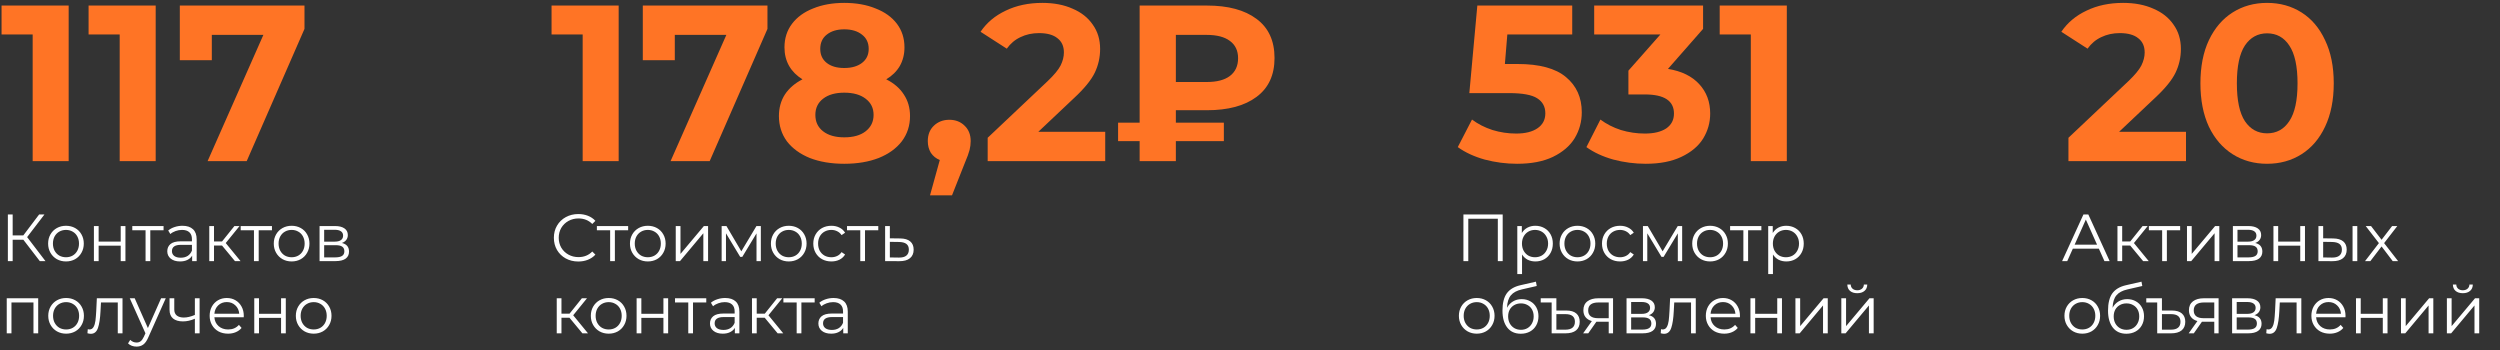 <?xml version="1.0" encoding="UTF-8"?> <svg xmlns="http://www.w3.org/2000/svg" width="450" height="63" viewBox="0 0 450 63" fill="none"><rect x="0" y="0" width="450" height="63" fill="#333333" stroke="none"/><path d="M12.36 1V29H5.88V6.2H0.28V1H12.36ZM28.024 1V29H21.544V6.2H15.944V1H28.024ZM54.808 1V5.2L44.408 29H37.368L47.408 6.28H38.128V10.84H32.368V1H54.808Z" fill="#FF7425"></path><path d="M4.2 43.148H2.28V47H1.416V38.6H2.28V42.368H4.2L7.044 38.6H8.004L4.884 42.68L8.184 47H7.164L4.2 43.148ZM11.879 47.06C11.271 47.06 10.723 46.924 10.235 46.652C9.746 46.372 9.363 45.988 9.082 45.5C8.803 45.012 8.662 44.46 8.662 43.844C8.662 43.228 8.803 42.676 9.082 42.188C9.363 41.7 9.746 41.32 10.235 41.048C10.723 40.776 11.271 40.64 11.879 40.64C12.486 40.64 13.034 40.776 13.523 41.048C14.011 41.32 14.39 41.7 14.662 42.188C14.943 42.676 15.082 43.228 15.082 43.844C15.082 44.46 14.943 45.012 14.662 45.5C14.39 45.988 14.011 46.372 13.523 46.652C13.034 46.924 12.486 47.06 11.879 47.06ZM11.879 46.304C12.326 46.304 12.726 46.204 13.079 46.004C13.438 45.796 13.719 45.504 13.918 45.128C14.118 44.752 14.219 44.324 14.219 43.844C14.219 43.364 14.118 42.936 13.918 42.56C13.719 42.184 13.438 41.896 13.079 41.696C12.726 41.488 12.326 41.384 11.879 41.384C11.431 41.384 11.027 41.488 10.666 41.696C10.315 41.896 10.034 42.184 9.826 42.56C9.627 42.936 9.527 43.364 9.527 43.844C9.527 44.324 9.627 44.752 9.826 45.128C10.034 45.504 10.315 45.796 10.666 46.004C11.027 46.204 11.431 46.304 11.879 46.304ZM16.903 40.688H17.755V43.484H21.727V40.688H22.579V47H21.727V44.216H17.755V47H16.903V40.688ZM29.441 41.444H27.053V47H26.201V41.444H23.813V40.688H29.441V41.444ZM32.845 40.64C33.669 40.64 34.301 40.848 34.741 41.264C35.181 41.672 35.401 42.28 35.401 43.088V47H34.585V46.016C34.393 46.344 34.109 46.6 33.733 46.784C33.365 46.968 32.925 47.06 32.413 47.06C31.709 47.06 31.149 46.892 30.733 46.556C30.317 46.22 30.109 45.776 30.109 45.224C30.109 44.688 30.301 44.256 30.685 43.928C31.077 43.6 31.697 43.436 32.545 43.436H34.549V43.052C34.549 42.508 34.397 42.096 34.093 41.816C33.789 41.528 33.345 41.384 32.761 41.384C32.361 41.384 31.977 41.452 31.609 41.588C31.241 41.716 30.925 41.896 30.661 42.128L30.277 41.492C30.597 41.22 30.981 41.012 31.429 40.868C31.877 40.716 32.349 40.64 32.845 40.64ZM32.545 46.388C33.025 46.388 33.437 46.28 33.781 46.064C34.125 45.84 34.381 45.52 34.549 45.104V44.072H32.569C31.489 44.072 30.949 44.448 30.949 45.2C30.949 45.568 31.089 45.86 31.369 46.076C31.649 46.284 32.041 46.388 32.545 46.388ZM39.961 44.192H38.521V47H37.669V40.688H38.521V43.46H39.973L42.193 40.688H43.117L40.633 43.748L43.297 47H42.289L39.961 44.192ZM48.953 41.444H46.565V47H45.713V41.444H43.325V40.688H48.953V41.444ZM52.496 47.06C51.888 47.06 51.34 46.924 50.852 46.652C50.364 46.372 49.98 45.988 49.7 45.5C49.42 45.012 49.28 44.46 49.28 43.844C49.28 43.228 49.42 42.676 49.7 42.188C49.98 41.7 50.364 41.32 50.852 41.048C51.34 40.776 51.888 40.64 52.496 40.64C53.104 40.64 53.652 40.776 54.14 41.048C54.628 41.32 55.008 41.7 55.28 42.188C55.56 42.676 55.7 43.228 55.7 43.844C55.7 44.46 55.56 45.012 55.28 45.5C55.008 45.988 54.628 46.372 54.14 46.652C53.652 46.924 53.104 47.06 52.496 47.06ZM52.496 46.304C52.944 46.304 53.344 46.204 53.696 46.004C54.056 45.796 54.336 45.504 54.536 45.128C54.736 44.752 54.836 44.324 54.836 43.844C54.836 43.364 54.736 42.936 54.536 42.56C54.336 42.184 54.056 41.896 53.696 41.696C53.344 41.488 52.944 41.384 52.496 41.384C52.048 41.384 51.644 41.488 51.284 41.696C50.932 41.896 50.652 42.184 50.444 42.56C50.244 42.936 50.144 43.364 50.144 43.844C50.144 44.324 50.244 44.752 50.444 45.128C50.652 45.504 50.932 45.796 51.284 46.004C51.644 46.204 52.048 46.304 52.496 46.304ZM61.541 43.736C62.397 43.936 62.825 44.452 62.825 45.284C62.825 45.836 62.621 46.26 62.213 46.556C61.805 46.852 61.197 47 60.389 47H57.521V40.688H60.305C61.025 40.688 61.589 40.828 61.997 41.108C62.405 41.388 62.609 41.788 62.609 42.308C62.609 42.652 62.513 42.948 62.321 43.196C62.137 43.436 61.877 43.616 61.541 43.736ZM58.349 43.496H60.245C60.733 43.496 61.105 43.404 61.361 43.22C61.625 43.036 61.757 42.768 61.757 42.416C61.757 42.064 61.625 41.8 61.361 41.624C61.105 41.448 60.733 41.36 60.245 41.36H58.349V43.496ZM60.353 46.328C60.897 46.328 61.305 46.24 61.577 46.064C61.849 45.888 61.985 45.612 61.985 45.236C61.985 44.86 61.861 44.584 61.613 44.408C61.365 44.224 60.973 44.132 60.437 44.132H58.349V46.328H60.353ZM6.876 53.688V60H6.024V54.444H2.064V60H1.212V53.688H6.876ZM11.902 60.06C11.294 60.06 10.746 59.924 10.258 59.652C9.77 59.372 9.386 58.988 9.106 58.5C8.826 58.012 8.686 57.46 8.686 56.844C8.686 56.228 8.826 55.676 9.106 55.188C9.386 54.7 9.77 54.32 10.258 54.048C10.746 53.776 11.294 53.64 11.902 53.64C12.51 53.64 13.058 53.776 13.546 54.048C14.034 54.32 14.414 54.7 14.686 55.188C14.966 55.676 15.106 56.228 15.106 56.844C15.106 57.46 14.966 58.012 14.686 58.5C14.414 58.988 14.034 59.372 13.546 59.652C13.058 59.924 12.51 60.06 11.902 60.06ZM11.902 59.304C12.35 59.304 12.75 59.204 13.102 59.004C13.462 58.796 13.742 58.504 13.942 58.128C14.142 57.752 14.242 57.324 14.242 56.844C14.242 56.364 14.142 55.936 13.942 55.56C13.742 55.184 13.462 54.896 13.102 54.696C12.75 54.488 12.35 54.384 11.902 54.384C11.454 54.384 11.05 54.488 10.69 54.696C10.338 54.896 10.058 55.184 9.85 55.56C9.65 55.936 9.55 56.364 9.55 56.844C9.55 57.324 9.65 57.752 9.85 58.128C10.058 58.504 10.338 58.796 10.69 59.004C11.05 59.204 11.454 59.304 11.902 59.304ZM22.052 53.688V60H21.2V54.444H18.176L18.092 56.004C18.028 57.316 17.876 58.324 17.636 59.028C17.396 59.732 16.968 60.084 16.352 60.084C16.184 60.084 15.98 60.052 15.74 59.988L15.8 59.256C15.944 59.288 16.044 59.304 16.1 59.304C16.428 59.304 16.676 59.152 16.844 58.848C17.012 58.544 17.124 58.168 17.18 57.72C17.236 57.272 17.284 56.68 17.324 55.944L17.432 53.688H22.052ZM29.838 53.688L26.682 60.756C26.426 61.348 26.13 61.768 25.794 62.016C25.458 62.264 25.054 62.388 24.582 62.388C24.278 62.388 23.994 62.34 23.73 62.244C23.466 62.148 23.238 62.004 23.046 61.812L23.442 61.176C23.762 61.496 24.146 61.656 24.594 61.656C24.882 61.656 25.126 61.576 25.326 61.416C25.534 61.256 25.726 60.984 25.902 60.6L26.178 59.988L23.358 53.688H24.246L26.622 59.052L28.998 53.688H29.838ZM35.929 53.688V60H35.077V57.372C34.349 57.692 33.633 57.852 32.929 57.852C32.169 57.852 31.577 57.68 31.153 57.336C30.729 56.984 30.517 56.46 30.517 55.764V53.688H31.369V55.716C31.369 56.188 31.521 56.548 31.825 56.796C32.129 57.036 32.549 57.156 33.085 57.156C33.677 57.156 34.341 57 35.077 56.688V53.688H35.929ZM43.869 57.108H38.589C38.637 57.764 38.889 58.296 39.345 58.704C39.801 59.104 40.377 59.304 41.073 59.304C41.465 59.304 41.825 59.236 42.153 59.1C42.481 58.956 42.765 58.748 43.005 58.476L43.485 59.028C43.205 59.364 42.853 59.62 42.429 59.796C42.013 59.972 41.553 60.06 41.049 60.06C40.401 60.06 39.825 59.924 39.321 59.652C38.825 59.372 38.437 58.988 38.157 58.5C37.877 58.012 37.737 57.46 37.737 56.844C37.737 56.228 37.869 55.676 38.133 55.188C38.405 54.7 38.773 54.32 39.237 54.048C39.709 53.776 40.237 53.64 40.821 53.64C41.405 53.64 41.929 53.776 42.393 54.048C42.857 54.32 43.221 54.7 43.485 55.188C43.749 55.668 43.881 56.22 43.881 56.844L43.869 57.108ZM40.821 54.372C40.213 54.372 39.701 54.568 39.285 54.96C38.877 55.344 38.645 55.848 38.589 56.472H43.065C43.009 55.848 42.773 55.344 42.357 54.96C41.949 54.568 41.437 54.372 40.821 54.372ZM45.767 53.688H46.619V56.484H50.591V53.688H51.443V60H50.591V57.216H46.619V60H45.767V53.688ZM56.468 60.06C55.86 60.06 55.312 59.924 54.824 59.652C54.336 59.372 53.952 58.988 53.672 58.5C53.392 58.012 53.252 57.46 53.252 56.844C53.252 56.228 53.392 55.676 53.672 55.188C53.952 54.7 54.336 54.32 54.824 54.048C55.312 53.776 55.86 53.64 56.468 53.64C57.076 53.64 57.624 53.776 58.112 54.048C58.6 54.32 58.98 54.7 59.252 55.188C59.532 55.676 59.672 56.228 59.672 56.844C59.672 57.46 59.532 58.012 59.252 58.5C58.98 58.988 58.6 59.372 58.112 59.652C57.624 59.924 57.076 60.06 56.468 60.06ZM56.468 59.304C56.916 59.304 57.316 59.204 57.668 59.004C58.028 58.796 58.308 58.504 58.508 58.128C58.708 57.752 58.808 57.324 58.808 56.844C58.808 56.364 58.708 55.936 58.508 55.56C58.308 55.184 58.028 54.896 57.668 54.696C57.316 54.488 56.916 54.384 56.468 54.384C56.02 54.384 55.616 54.488 55.256 54.696C54.904 54.896 54.624 55.184 54.416 55.56C54.216 55.936 54.116 56.364 54.116 56.844C54.116 57.324 54.216 57.752 54.416 58.128C54.624 58.504 54.904 58.796 55.256 59.004C55.616 59.204 56.02 59.304 56.468 59.304Z" fill="white"></path><path d="M111.36 1V29H104.88V6.2H99.28V1H111.36ZM138.144 1V5.2L127.744 29H120.704L130.744 6.28H121.464V10.84H115.704V1H138.144ZM159.525 14.28C160.911 14.973 161.965 15.88 162.685 17C163.431 18.12 163.805 19.413 163.805 20.88C163.805 22.613 163.311 24.133 162.325 25.44C161.338 26.72 159.951 27.72 158.165 28.44C156.378 29.133 154.311 29.48 151.965 29.48C149.618 29.48 147.551 29.133 145.765 28.44C144.005 27.72 142.631 26.72 141.645 25.44C140.685 24.133 140.205 22.613 140.205 20.88C140.205 19.413 140.565 18.12 141.285 17C142.031 15.88 143.085 14.973 144.445 14.28C143.405 13.64 142.605 12.84 142.045 11.88C141.485 10.893 141.205 9.773 141.205 8.52C141.205 6.893 141.658 5.48 142.565 4.28C143.471 3.08 144.738 2.16 146.365 1.52C147.991 0.853 149.858 0.52 151.965 0.52C154.098 0.52 155.978 0.853 157.605 1.52C159.258 2.16 160.538 3.08 161.445 4.28C162.351 5.48 162.805 6.893 162.805 8.52C162.805 9.773 162.525 10.893 161.965 11.88C161.405 12.84 160.591 13.64 159.525 14.28ZM151.965 5.28C150.658 5.28 149.605 5.6 148.805 6.24C148.031 6.853 147.645 7.707 147.645 8.8C147.645 9.867 148.031 10.707 148.805 11.32C149.578 11.933 150.631 12.24 151.965 12.24C153.298 12.24 154.365 11.933 155.165 11.32C155.965 10.707 156.365 9.867 156.365 8.8C156.365 7.707 155.965 6.853 155.165 6.24C154.365 5.6 153.298 5.28 151.965 5.28ZM151.965 24.72C153.591 24.72 154.871 24.36 155.805 23.64C156.765 22.893 157.245 21.907 157.245 20.68C157.245 19.453 156.765 18.48 155.805 17.76C154.871 17.04 153.591 16.68 151.965 16.68C150.365 16.68 149.098 17.04 148.165 17.76C147.231 18.48 146.765 19.453 146.765 20.68C146.765 21.933 147.231 22.92 148.165 23.64C149.098 24.36 150.365 24.72 151.965 24.72ZM170.882 21.56C172.002 21.56 172.922 21.92 173.642 22.64C174.362 23.333 174.722 24.253 174.722 25.4C174.722 25.933 174.655 26.467 174.522 27C174.388 27.533 174.095 28.333 173.642 29.4L171.362 35.16H167.402L169.162 28.8C168.495 28.533 167.962 28.107 167.562 27.52C167.188 26.907 167.002 26.2 167.002 25.4C167.002 24.253 167.362 23.333 168.082 22.64C168.828 21.92 169.762 21.56 170.882 21.56ZM198.941 23.72V29H177.781V24.8L188.581 14.6C189.728 13.507 190.501 12.573 190.901 11.8C191.301 11 191.501 10.213 191.501 9.44C191.501 8.32 191.114 7.467 190.341 6.88C189.594 6.267 188.488 5.96 187.021 5.96C185.794 5.96 184.688 6.2 183.701 6.68C182.714 7.133 181.888 7.827 181.221 8.76L176.501 5.72C177.594 4.093 179.101 2.827 181.021 1.92C182.941 0.987 185.141 0.52 187.621 0.52C189.701 0.52 191.514 0.867 193.061 1.56C194.634 2.227 195.848 3.187 196.701 4.44C197.581 5.667 198.021 7.12 198.021 8.8C198.021 10.32 197.701 11.747 197.061 13.08C196.421 14.413 195.181 15.933 193.341 17.64L186.901 23.72H198.941ZM211.655 19.84V22.08H220.295V25.4H211.655V29H205.135V25.4H201.255V22.08H205.135V1H217.255C221.068 1 224.041 1.8 226.175 3.4C228.335 5 229.415 7.347 229.415 10.44C229.415 13.507 228.335 15.84 226.175 17.44C224.041 19.04 221.068 19.84 217.255 19.84H211.655ZM222.855 10.48C222.855 9.12 222.361 8.08 221.375 7.36C220.415 6.64 219.028 6.28 217.215 6.28H211.655V14.76H217.215C219.028 14.76 220.415 14.4 221.375 13.68C222.361 12.933 222.855 11.867 222.855 10.48Z" fill="#FF7425"></path><path d="M104.088 47.072C103.256 47.072 102.504 46.888 101.832 46.52C101.168 46.152 100.644 45.644 100.26 44.996C99.884 44.34 99.696 43.608 99.696 42.8C99.696 41.992 99.884 41.264 100.26 40.616C100.644 39.96 101.172 39.448 101.844 39.08C102.516 38.712 103.268 38.528 104.1 38.528C104.724 38.528 105.3 38.632 105.828 38.84C106.356 39.048 106.804 39.352 107.172 39.752L106.608 40.316C105.952 39.652 105.124 39.32 104.124 39.32C103.46 39.32 102.856 39.472 102.312 39.776C101.768 40.08 101.34 40.496 101.028 41.024C100.724 41.552 100.572 42.144 100.572 42.8C100.572 43.456 100.724 44.048 101.028 44.576C101.34 45.104 101.768 45.52 102.312 45.824C102.856 46.128 103.46 46.28 104.124 46.28C105.132 46.28 105.96 45.944 106.608 45.272L107.172 45.836C106.804 46.236 106.352 46.544 105.816 46.76C105.288 46.968 104.712 47.072 104.088 47.072ZM113.066 41.444H110.678V47H109.826V41.444H107.438V40.688H113.066V41.444ZM116.609 47.06C116.001 47.06 115.453 46.924 114.965 46.652C114.477 46.372 114.093 45.988 113.813 45.5C113.533 45.012 113.393 44.46 113.393 43.844C113.393 43.228 113.533 42.676 113.813 42.188C114.093 41.7 114.477 41.32 114.965 41.048C115.453 40.776 116.001 40.64 116.609 40.64C117.217 40.64 117.765 40.776 118.253 41.048C118.741 41.32 119.121 41.7 119.393 42.188C119.673 42.676 119.813 43.228 119.813 43.844C119.813 44.46 119.673 45.012 119.393 45.5C119.121 45.988 118.741 46.372 118.253 46.652C117.765 46.924 117.217 47.06 116.609 47.06ZM116.609 46.304C117.057 46.304 117.457 46.204 117.809 46.004C118.169 45.796 118.449 45.504 118.649 45.128C118.849 44.752 118.949 44.324 118.949 43.844C118.949 43.364 118.849 42.936 118.649 42.56C118.449 42.184 118.169 41.896 117.809 41.696C117.457 41.488 117.057 41.384 116.609 41.384C116.161 41.384 115.757 41.488 115.397 41.696C115.045 41.896 114.765 42.184 114.557 42.56C114.357 42.936 114.257 43.364 114.257 43.844C114.257 44.324 114.357 44.752 114.557 45.128C114.765 45.504 115.045 45.796 115.397 46.004C115.757 46.204 116.161 46.304 116.609 46.304ZM121.634 40.688H122.486V45.704L126.698 40.688H127.454V47H126.602V41.984L122.402 47H121.634V40.688ZM136.952 40.688V47H136.172V42.008L133.616 46.232H133.232L130.676 41.996V47H129.896V40.688H130.76L133.436 45.236L136.16 40.688H136.952ZM141.98 47.06C141.372 47.06 140.824 46.924 140.336 46.652C139.848 46.372 139.464 45.988 139.184 45.5C138.904 45.012 138.764 44.46 138.764 43.844C138.764 43.228 138.904 42.676 139.184 42.188C139.464 41.7 139.848 41.32 140.336 41.048C140.824 40.776 141.372 40.64 141.98 40.64C142.588 40.64 143.136 40.776 143.624 41.048C144.112 41.32 144.492 41.7 144.764 42.188C145.044 42.676 145.184 43.228 145.184 43.844C145.184 44.46 145.044 45.012 144.764 45.5C144.492 45.988 144.112 46.372 143.624 46.652C143.136 46.924 142.588 47.06 141.98 47.06ZM141.98 46.304C142.428 46.304 142.828 46.204 143.18 46.004C143.54 45.796 143.82 45.504 144.02 45.128C144.22 44.752 144.32 44.324 144.32 43.844C144.32 43.364 144.22 42.936 144.02 42.56C143.82 42.184 143.54 41.896 143.18 41.696C142.828 41.488 142.428 41.384 141.98 41.384C141.532 41.384 141.128 41.488 140.768 41.696C140.416 41.896 140.136 42.184 139.928 42.56C139.728 42.936 139.628 43.364 139.628 43.844C139.628 44.324 139.728 44.752 139.928 45.128C140.136 45.504 140.416 45.796 140.768 46.004C141.128 46.204 141.532 46.304 141.98 46.304ZM149.645 47.06C149.021 47.06 148.461 46.924 147.965 46.652C147.477 46.38 147.093 46 146.813 45.512C146.533 45.016 146.393 44.46 146.393 43.844C146.393 43.228 146.533 42.676 146.813 42.188C147.093 41.7 147.477 41.32 147.965 41.048C148.461 40.776 149.021 40.64 149.645 40.64C150.189 40.64 150.673 40.748 151.097 40.964C151.529 41.172 151.869 41.48 152.117 41.888L151.481 42.32C151.273 42.008 151.009 41.776 150.689 41.624C150.369 41.464 150.021 41.384 149.645 41.384C149.189 41.384 148.777 41.488 148.409 41.696C148.049 41.896 147.765 42.184 147.557 42.56C147.357 42.936 147.257 43.364 147.257 43.844C147.257 44.332 147.357 44.764 147.557 45.14C147.765 45.508 148.049 45.796 148.409 46.004C148.777 46.204 149.189 46.304 149.645 46.304C150.021 46.304 150.369 46.228 150.689 46.076C151.009 45.924 151.273 45.692 151.481 45.38L152.117 45.812C151.869 46.22 151.529 46.532 151.097 46.748C150.665 46.956 150.181 47.06 149.645 47.06ZM158.09 41.444H155.702V47H154.85V41.444H152.462V40.688H158.09V41.444ZM162.033 42.92C162.825 42.928 163.425 43.104 163.833 43.448C164.249 43.792 164.457 44.288 164.457 44.936C164.457 45.608 164.233 46.124 163.785 46.484C163.345 46.844 162.705 47.02 161.865 47.012L159.321 47V40.688H160.173V42.896L162.033 42.92ZM161.817 46.364C162.401 46.372 162.841 46.256 163.137 46.016C163.441 45.768 163.593 45.408 163.593 44.936C163.593 44.472 163.445 44.128 163.149 43.904C162.853 43.68 162.409 43.564 161.817 43.556L160.173 43.532V46.34L161.817 46.364ZM102.504 57.192H101.064V60H100.212V53.688H101.064V56.46H102.516L104.736 53.688H105.66L103.176 56.748L105.84 60H104.832L102.504 57.192ZM109.566 60.06C108.958 60.06 108.41 59.924 107.922 59.652C107.434 59.372 107.05 58.988 106.77 58.5C106.49 58.012 106.35 57.46 106.35 56.844C106.35 56.228 106.49 55.676 106.77 55.188C107.05 54.7 107.434 54.32 107.922 54.048C108.41 53.776 108.958 53.64 109.566 53.64C110.174 53.64 110.722 53.776 111.21 54.048C111.698 54.32 112.078 54.7 112.35 55.188C112.63 55.676 112.77 56.228 112.77 56.844C112.77 57.46 112.63 58.012 112.35 58.5C112.078 58.988 111.698 59.372 111.21 59.652C110.722 59.924 110.174 60.06 109.566 60.06ZM109.566 59.304C110.014 59.304 110.414 59.204 110.766 59.004C111.126 58.796 111.406 58.504 111.606 58.128C111.806 57.752 111.906 57.324 111.906 56.844C111.906 56.364 111.806 55.936 111.606 55.56C111.406 55.184 111.126 54.896 110.766 54.696C110.414 54.488 110.014 54.384 109.566 54.384C109.118 54.384 108.714 54.488 108.354 54.696C108.002 54.896 107.722 55.184 107.514 55.56C107.314 55.936 107.214 56.364 107.214 56.844C107.214 57.324 107.314 57.752 107.514 58.128C107.722 58.504 108.002 58.796 108.354 59.004C108.714 59.204 109.118 59.304 109.566 59.304ZM114.591 53.688H115.443V56.484H119.415V53.688H120.267V60H119.415V57.216H115.443V60H114.591V53.688ZM127.129 54.444H124.741V60H123.889V54.444H121.501V53.688H127.129V54.444ZM130.532 53.64C131.356 53.64 131.988 53.848 132.428 54.264C132.868 54.672 133.088 55.28 133.088 56.088V60H132.272V59.016C132.08 59.344 131.796 59.6 131.42 59.784C131.052 59.968 130.612 60.06 130.1 60.06C129.396 60.06 128.836 59.892 128.42 59.556C128.004 59.22 127.796 58.776 127.796 58.224C127.796 57.688 127.988 57.256 128.372 56.928C128.764 56.6 129.384 56.436 130.232 56.436H132.236V56.052C132.236 55.508 132.084 55.096 131.78 54.816C131.476 54.528 131.032 54.384 130.448 54.384C130.048 54.384 129.664 54.452 129.296 54.588C128.928 54.716 128.612 54.896 128.348 55.128L127.964 54.492C128.284 54.22 128.668 54.012 129.116 53.868C129.564 53.716 130.036 53.64 130.532 53.64ZM130.232 59.388C130.712 59.388 131.124 59.28 131.468 59.064C131.812 58.84 132.068 58.52 132.236 58.104V57.072H130.256C129.176 57.072 128.636 57.448 128.636 58.2C128.636 58.568 128.776 58.86 129.056 59.076C129.336 59.284 129.728 59.388 130.232 59.388ZM137.649 57.192H136.209V60H135.357V53.688H136.209V56.46H137.661L139.881 53.688H140.805L138.321 56.748L140.985 60H139.977L137.649 57.192ZM146.64 54.444H144.252V60H143.4V54.444H141.012V53.688H146.64V54.444ZM150.044 53.64C150.868 53.64 151.5 53.848 151.94 54.264C152.38 54.672 152.6 55.28 152.6 56.088V60H151.784V59.016C151.592 59.344 151.308 59.6 150.932 59.784C150.564 59.968 150.124 60.06 149.612 60.06C148.908 60.06 148.348 59.892 147.932 59.556C147.516 59.22 147.308 58.776 147.308 58.224C147.308 57.688 147.5 57.256 147.884 56.928C148.276 56.6 148.896 56.436 149.744 56.436H151.748V56.052C151.748 55.508 151.596 55.096 151.292 54.816C150.988 54.528 150.544 54.384 149.96 54.384C149.56 54.384 149.176 54.452 148.808 54.588C148.44 54.716 148.124 54.896 147.86 55.128L147.476 54.492C147.796 54.22 148.18 54.012 148.628 53.868C149.076 53.716 149.548 53.64 150.044 53.64ZM149.744 59.388C150.224 59.388 150.636 59.28 150.98 59.064C151.324 58.84 151.58 58.52 151.748 58.104V57.072H149.768C148.688 57.072 148.148 57.448 148.148 58.2C148.148 58.568 148.288 58.86 148.568 59.076C148.848 59.284 149.24 59.388 149.744 59.388Z" fill="white"></path><path d="M273.16 11.52C277.107 11.52 280.013 12.307 281.88 13.88C283.773 15.453 284.72 17.56 284.72 20.2C284.72 21.907 284.293 23.467 283.44 24.88C282.587 26.267 281.28 27.387 279.52 28.24C277.787 29.067 275.64 29.48 273.08 29.48C271.107 29.48 269.16 29.227 267.24 28.72C265.347 28.187 263.733 27.44 262.4 26.48L264.96 21.52C266.027 22.32 267.253 22.947 268.64 23.4C270.027 23.827 271.453 24.04 272.92 24.04C274.547 24.04 275.827 23.72 276.76 23.08C277.693 22.44 278.16 21.547 278.16 20.4C278.16 19.2 277.667 18.293 276.68 17.68C275.72 17.067 274.04 16.76 271.64 16.76H264.48L265.92 1H283V6.2H271.32L270.88 11.52H273.16ZM300.234 12.4C302.687 12.8 304.567 13.72 305.874 15.16C307.18 16.573 307.834 18.333 307.834 20.44C307.834 22.067 307.407 23.573 306.554 24.96C305.7 26.32 304.394 27.413 302.634 28.24C300.9 29.067 298.767 29.48 296.234 29.48C294.26 29.48 292.314 29.227 290.394 28.72C288.5 28.187 286.887 27.44 285.554 26.48L288.074 21.52C289.14 22.32 290.367 22.947 291.754 23.4C293.167 23.827 294.607 24.04 296.074 24.04C297.7 24.04 298.98 23.733 299.914 23.12C300.847 22.48 301.314 21.587 301.314 20.44C301.314 18.147 299.567 17 296.074 17H293.114V12.72L298.874 6.2H286.954V1H306.554V5.2L300.234 12.4ZM321.626 1V29H315.146V6.2H309.546V1H321.626Z" fill="#FF7425"></path><path d="M270.484 38.6V47H269.608V39.368H264.292V47H263.416V38.6H270.484ZM276.366 40.64C276.958 40.64 277.494 40.776 277.974 41.048C278.454 41.312 278.83 41.688 279.102 42.176C279.374 42.664 279.51 43.22 279.51 43.844C279.51 44.476 279.374 45.036 279.102 45.524C278.83 46.012 278.454 46.392 277.974 46.664C277.502 46.928 276.966 47.06 276.366 47.06C275.854 47.06 275.39 46.956 274.974 46.748C274.566 46.532 274.23 46.22 273.966 45.812V49.328H273.114V40.688H273.93V41.936C274.186 41.52 274.522 41.2 274.938 40.976C275.362 40.752 275.838 40.64 276.366 40.64ZM276.306 46.304C276.746 46.304 277.146 46.204 277.506 46.004C277.866 45.796 278.146 45.504 278.346 45.128C278.554 44.752 278.658 44.324 278.658 43.844C278.658 43.364 278.554 42.94 278.346 42.572C278.146 42.196 277.866 41.904 277.506 41.696C277.146 41.488 276.746 41.384 276.306 41.384C275.858 41.384 275.454 41.488 275.094 41.696C274.742 41.904 274.462 42.196 274.254 42.572C274.054 42.94 273.954 43.364 273.954 43.844C273.954 44.324 274.054 44.752 274.254 45.128C274.462 45.504 274.742 45.796 275.094 46.004C275.454 46.204 275.858 46.304 276.306 46.304ZM283.945 47.06C283.337 47.06 282.789 46.924 282.301 46.652C281.813 46.372 281.429 45.988 281.149 45.5C280.869 45.012 280.729 44.46 280.729 43.844C280.729 43.228 280.869 42.676 281.149 42.188C281.429 41.7 281.813 41.32 282.301 41.048C282.789 40.776 283.337 40.64 283.945 40.64C284.553 40.64 285.101 40.776 285.589 41.048C286.077 41.32 286.457 41.7 286.729 42.188C287.009 42.676 287.149 43.228 287.149 43.844C287.149 44.46 287.009 45.012 286.729 45.5C286.457 45.988 286.077 46.372 285.589 46.652C285.101 46.924 284.553 47.06 283.945 47.06ZM283.945 46.304C284.393 46.304 284.793 46.204 285.145 46.004C285.505 45.796 285.785 45.504 285.985 45.128C286.185 44.752 286.285 44.324 286.285 43.844C286.285 43.364 286.185 42.936 285.985 42.56C285.785 42.184 285.505 41.896 285.145 41.696C284.793 41.488 284.393 41.384 283.945 41.384C283.497 41.384 283.093 41.488 282.733 41.696C282.381 41.896 282.101 42.184 281.893 42.56C281.693 42.936 281.593 43.364 281.593 43.844C281.593 44.324 281.693 44.752 281.893 45.128C282.101 45.504 282.381 45.796 282.733 46.004C283.093 46.204 283.497 46.304 283.945 46.304ZM291.61 47.06C290.986 47.06 290.426 46.924 289.93 46.652C289.442 46.38 289.058 46 288.778 45.512C288.498 45.016 288.358 44.46 288.358 43.844C288.358 43.228 288.498 42.676 288.778 42.188C289.058 41.7 289.442 41.32 289.93 41.048C290.426 40.776 290.986 40.64 291.61 40.64C292.154 40.64 292.638 40.748 293.062 40.964C293.494 41.172 293.834 41.48 294.082 41.888L293.446 42.32C293.238 42.008 292.974 41.776 292.654 41.624C292.334 41.464 291.986 41.384 291.61 41.384C291.154 41.384 290.742 41.488 290.374 41.696C290.014 41.896 289.73 42.184 289.522 42.56C289.322 42.936 289.222 43.364 289.222 43.844C289.222 44.332 289.322 44.764 289.522 45.14C289.73 45.508 290.014 45.796 290.374 46.004C290.742 46.204 291.154 46.304 291.61 46.304C291.986 46.304 292.334 46.228 292.654 46.076C292.974 45.924 293.238 45.692 293.446 45.38L294.082 45.812C293.834 46.22 293.494 46.532 293.062 46.748C292.63 46.956 292.146 47.06 291.61 47.06ZM302.788 40.688V47H302.008V42.008L299.452 46.232H299.068L296.512 41.996V47H295.732V40.688H296.596L299.272 45.236L301.996 40.688H302.788ZM307.816 47.06C307.208 47.06 306.66 46.924 306.172 46.652C305.684 46.372 305.3 45.988 305.02 45.5C304.74 45.012 304.6 44.46 304.6 43.844C304.6 43.228 304.74 42.676 305.02 42.188C305.3 41.7 305.684 41.32 306.172 41.048C306.66 40.776 307.208 40.64 307.816 40.64C308.424 40.64 308.972 40.776 309.46 41.048C309.948 41.32 310.328 41.7 310.6 42.188C310.88 42.676 311.02 43.228 311.02 43.844C311.02 44.46 310.88 45.012 310.6 45.5C310.328 45.988 309.948 46.372 309.46 46.652C308.972 46.924 308.424 47.06 307.816 47.06ZM307.816 46.304C308.264 46.304 308.664 46.204 309.016 46.004C309.376 45.796 309.656 45.504 309.856 45.128C310.056 44.752 310.156 44.324 310.156 43.844C310.156 43.364 310.056 42.936 309.856 42.56C309.656 42.184 309.376 41.896 309.016 41.696C308.664 41.488 308.264 41.384 307.816 41.384C307.368 41.384 306.964 41.488 306.604 41.696C306.252 41.896 305.972 42.184 305.764 42.56C305.564 42.936 305.464 43.364 305.464 43.844C305.464 44.324 305.564 44.752 305.764 45.128C305.972 45.504 306.252 45.796 306.604 46.004C306.964 46.204 307.368 46.304 307.816 46.304ZM317.047 41.444H314.659V47H313.807V41.444H311.419V40.688H317.047V41.444ZM321.53 40.64C322.122 40.64 322.658 40.776 323.138 41.048C323.618 41.312 323.994 41.688 324.266 42.176C324.538 42.664 324.674 43.22 324.674 43.844C324.674 44.476 324.538 45.036 324.266 45.524C323.994 46.012 323.618 46.392 323.138 46.664C322.666 46.928 322.13 47.06 321.53 47.06C321.018 47.06 320.554 46.956 320.138 46.748C319.73 46.532 319.394 46.22 319.13 45.812V49.328H318.278V40.688H319.094V41.936C319.35 41.52 319.686 41.2 320.102 40.976C320.526 40.752 321.002 40.64 321.53 40.64ZM321.47 46.304C321.91 46.304 322.31 46.204 322.67 46.004C323.03 45.796 323.31 45.504 323.51 45.128C323.718 44.752 323.822 44.324 323.822 43.844C323.822 43.364 323.718 42.94 323.51 42.572C323.31 42.196 323.03 41.904 322.67 41.696C322.31 41.488 321.91 41.384 321.47 41.384C321.022 41.384 320.618 41.488 320.258 41.696C319.906 41.904 319.626 42.196 319.418 42.572C319.218 42.94 319.118 43.364 319.118 43.844C319.118 44.324 319.218 44.752 319.418 45.128C319.626 45.504 319.906 45.796 320.258 46.004C320.618 46.204 321.022 46.304 321.47 46.304ZM265.816 60.06C265.208 60.06 264.66 59.924 264.172 59.652C263.684 59.372 263.3 58.988 263.02 58.5C262.74 58.012 262.6 57.46 262.6 56.844C262.6 56.228 262.74 55.676 263.02 55.188C263.3 54.7 263.684 54.32 264.172 54.048C264.66 53.776 265.208 53.64 265.816 53.64C266.424 53.64 266.972 53.776 267.46 54.048C267.948 54.32 268.328 54.7 268.6 55.188C268.88 55.676 269.02 56.228 269.02 56.844C269.02 57.46 268.88 58.012 268.6 58.5C268.328 58.988 267.948 59.372 267.46 59.652C266.972 59.924 266.424 60.06 265.816 60.06ZM265.816 59.304C266.264 59.304 266.664 59.204 267.016 59.004C267.376 58.796 267.656 58.504 267.856 58.128C268.056 57.752 268.156 57.324 268.156 56.844C268.156 56.364 268.056 55.936 267.856 55.56C267.656 55.184 267.376 54.896 267.016 54.696C266.664 54.488 266.264 54.384 265.816 54.384C265.368 54.384 264.964 54.488 264.604 54.696C264.252 54.896 263.972 55.184 263.764 55.56C263.564 55.936 263.464 56.364 263.464 56.844C263.464 57.324 263.564 57.752 263.764 58.128C263.972 58.504 264.252 58.796 264.604 59.004C264.964 59.204 265.368 59.304 265.816 59.304ZM273.901 53.844C274.485 53.844 275.005 53.976 275.461 54.24C275.925 54.496 276.285 54.86 276.541 55.332C276.797 55.796 276.925 56.328 276.925 56.928C276.925 57.544 276.789 58.092 276.517 58.572C276.253 59.044 275.881 59.412 275.401 59.676C274.921 59.94 274.369 60.072 273.745 60.072C272.697 60.072 271.885 59.704 271.309 58.968C270.733 58.232 270.445 57.216 270.445 55.92C270.445 54.568 270.701 53.532 271.213 52.812C271.733 52.092 272.541 51.604 273.637 51.348L276.469 50.7L276.613 51.48L273.949 52.092C273.045 52.292 272.381 52.648 271.957 53.16C271.533 53.664 271.301 54.412 271.261 55.404C271.517 54.916 271.873 54.536 272.329 54.264C272.785 53.984 273.309 53.844 273.901 53.844ZM273.769 59.364C274.209 59.364 274.601 59.264 274.945 59.064C275.297 58.856 275.569 58.568 275.761 58.2C275.961 57.832 276.061 57.416 276.061 56.952C276.061 56.488 275.965 56.08 275.773 55.728C275.581 55.376 275.309 55.104 274.957 54.912C274.613 54.712 274.217 54.612 273.769 54.612C273.321 54.612 272.921 54.712 272.569 54.912C272.225 55.104 271.953 55.376 271.753 55.728C271.561 56.08 271.465 56.488 271.465 56.952C271.465 57.416 271.561 57.832 271.753 58.2C271.953 58.568 272.229 58.856 272.581 59.064C272.933 59.264 273.329 59.364 273.769 59.364ZM281.961 55.896C282.737 55.896 283.329 56.072 283.737 56.424C284.145 56.776 284.349 57.272 284.349 57.912C284.349 58.592 284.129 59.112 283.689 59.472C283.249 59.824 282.617 60 281.793 60H279.297V54.444H277.329V53.688H280.149V55.896H281.961ZM281.781 59.34C282.341 59.34 282.765 59.22 283.053 58.98C283.341 58.74 283.485 58.384 283.485 57.912C283.485 57 282.917 56.544 281.781 56.544H280.149V59.34H281.781ZM290.349 53.688V60H289.569V57.912H287.589H287.349L285.885 60H284.961L286.533 57.792C286.045 57.656 285.669 57.424 285.405 57.096C285.141 56.768 285.009 56.352 285.009 55.848C285.009 55.144 285.249 54.608 285.729 54.24C286.209 53.872 286.865 53.688 287.697 53.688H290.349ZM285.873 55.872C285.873 56.808 286.469 57.276 287.661 57.276H289.569V54.444H287.721C286.489 54.444 285.873 54.92 285.873 55.872ZM296.798 56.736C297.654 56.936 298.082 57.452 298.082 58.284C298.082 58.836 297.878 59.26 297.47 59.556C297.062 59.852 296.454 60 295.646 60H292.778V53.688H295.562C296.282 53.688 296.846 53.828 297.254 54.108C297.662 54.388 297.866 54.788 297.866 55.308C297.866 55.652 297.77 55.948 297.578 56.196C297.394 56.436 297.134 56.616 296.798 56.736ZM293.606 56.496H295.502C295.99 56.496 296.362 56.404 296.618 56.22C296.882 56.036 297.014 55.768 297.014 55.416C297.014 55.064 296.882 54.8 296.618 54.624C296.362 54.448 295.99 54.36 295.502 54.36H293.606V56.496ZM295.61 59.328C296.154 59.328 296.562 59.24 296.834 59.064C297.106 58.888 297.242 58.612 297.242 58.236C297.242 57.86 297.118 57.584 296.87 57.408C296.622 57.224 296.23 57.132 295.694 57.132H293.606V59.328H295.61ZM305.239 53.688V60H304.387V54.444H301.363L301.279 56.004C301.215 57.316 301.063 58.324 300.823 59.028C300.583 59.732 300.155 60.084 299.539 60.084C299.371 60.084 299.167 60.052 298.927 59.988L298.987 59.256C299.131 59.288 299.231 59.304 299.287 59.304C299.615 59.304 299.863 59.152 300.031 58.848C300.199 58.544 300.311 58.168 300.367 57.72C300.423 57.272 300.471 56.68 300.511 55.944L300.619 53.688H305.239ZM313.181 57.108H307.901C307.949 57.764 308.201 58.296 308.657 58.704C309.113 59.104 309.689 59.304 310.385 59.304C310.777 59.304 311.137 59.236 311.465 59.1C311.793 58.956 312.077 58.748 312.317 58.476L312.797 59.028C312.517 59.364 312.165 59.62 311.741 59.796C311.325 59.972 310.865 60.06 310.361 60.06C309.713 60.06 309.137 59.924 308.633 59.652C308.137 59.372 307.749 58.988 307.469 58.5C307.189 58.012 307.049 57.46 307.049 56.844C307.049 56.228 307.181 55.676 307.445 55.188C307.717 54.7 308.085 54.32 308.549 54.048C309.021 53.776 309.549 53.64 310.133 53.64C310.717 53.64 311.241 53.776 311.705 54.048C312.169 54.32 312.533 54.7 312.797 55.188C313.061 55.668 313.193 56.22 313.193 56.844L313.181 57.108ZM310.133 54.372C309.525 54.372 309.013 54.568 308.597 54.96C308.189 55.344 307.957 55.848 307.901 56.472H312.377C312.321 55.848 312.085 55.344 311.669 54.96C311.261 54.568 310.749 54.372 310.133 54.372ZM315.079 53.688H315.931V56.484H319.903V53.688H320.755V60H319.903V57.216H315.931V60H315.079V53.688ZM323.177 53.688H324.029V58.704L328.241 53.688H328.997V60H328.145V54.984L323.945 60H323.177V53.688ZM331.439 53.688H332.291V58.704L336.503 53.688H337.259V60H336.407V54.984L332.207 60H331.439V53.688ZM334.307 52.776C333.763 52.776 333.331 52.64 333.011 52.368C332.691 52.096 332.527 51.712 332.519 51.216H333.131C333.139 51.528 333.251 51.78 333.467 51.972C333.683 52.156 333.963 52.248 334.307 52.248C334.651 52.248 334.931 52.156 335.147 51.972C335.371 51.78 335.487 51.528 335.495 51.216H336.107C336.099 51.712 335.931 52.096 335.603 52.368C335.283 52.64 334.851 52.776 334.307 52.776Z" fill="white"></path><path d="M393.48 23.72V29H372.32V24.8L383.12 14.6C384.267 13.507 385.04 12.573 385.44 11.8C385.84 11 386.04 10.213 386.04 9.44C386.04 8.32 385.653 7.467 384.88 6.88C384.133 6.267 383.027 5.96 381.56 5.96C380.333 5.96 379.227 6.2 378.24 6.68C377.253 7.133 376.427 7.827 375.76 8.76L371.04 5.72C372.133 4.093 373.64 2.827 375.56 1.92C377.48 0.987 379.68 0.52 382.16 0.52C384.24 0.52 386.053 0.867 387.6 1.56C389.173 2.227 390.387 3.187 391.24 4.44C392.12 5.667 392.56 7.12 392.56 8.8C392.56 10.32 392.24 11.747 391.6 13.08C390.96 14.413 389.72 15.933 387.88 17.64L381.44 23.72H393.48ZM408.076 29.48C405.756 29.48 403.689 28.907 401.876 27.76C400.062 26.613 398.636 24.96 397.596 22.8C396.582 20.613 396.076 18.013 396.076 15C396.076 11.987 396.582 9.4 397.596 7.24C398.636 5.053 400.062 3.387 401.876 2.24C403.689 1.093 405.756 0.52 408.076 0.52C410.396 0.52 412.462 1.093 414.276 2.24C416.089 3.387 417.502 5.053 418.516 7.24C419.556 9.4 420.076 11.987 420.076 15C420.076 18.013 419.556 20.613 418.516 22.8C417.502 24.96 416.089 26.613 414.276 27.76C412.462 28.907 410.396 29.48 408.076 29.48ZM408.076 24C409.782 24 411.116 23.267 412.076 21.8C413.062 20.333 413.556 18.067 413.556 15C413.556 11.933 413.062 9.667 412.076 8.2C411.116 6.733 409.782 6 408.076 6C406.396 6 405.062 6.733 404.076 8.2C403.116 9.667 402.636 11.933 402.636 15C402.636 18.067 403.116 20.333 404.076 21.8C405.062 23.267 406.396 24 408.076 24Z" fill="#FF7425"></path><path d="M377.792 44.756H373.112L372.104 47H371.18L375.02 38.6H375.896L379.736 47H378.8L377.792 44.756ZM377.468 44.036L375.452 39.524L373.436 44.036H377.468ZM383.434 44.192H381.994V47H381.142V40.688H381.994V43.46H383.446L385.666 40.688H386.59L384.106 43.748L386.77 47H385.762L383.434 44.192ZM392.425 41.444H390.037V47H389.185V41.444H386.797V40.688H392.425V41.444ZM393.657 40.688H394.509V45.704L398.721 40.688H399.477V47H398.625V41.984L394.425 47H393.657V40.688ZM405.939 43.736C406.795 43.936 407.223 44.452 407.223 45.284C407.223 45.836 407.019 46.26 406.611 46.556C406.203 46.852 405.595 47 404.787 47H401.919V40.688H404.703C405.423 40.688 405.987 40.828 406.395 41.108C406.803 41.388 407.007 41.788 407.007 42.308C407.007 42.652 406.911 42.948 406.719 43.196C406.535 43.436 406.275 43.616 405.939 43.736ZM402.747 43.496H404.643C405.131 43.496 405.503 43.404 405.759 43.22C406.023 43.036 406.155 42.768 406.155 42.416C406.155 42.064 406.023 41.8 405.759 41.624C405.503 41.448 405.131 41.36 404.643 41.36H402.747V43.496ZM404.751 46.328C405.295 46.328 405.703 46.24 405.975 46.064C406.247 45.888 406.383 45.612 406.383 45.236C406.383 44.86 406.259 44.584 406.011 44.408C405.763 44.224 405.371 44.132 404.835 44.132H402.747V46.328H404.751ZM409.22 40.688H410.072V43.484H414.044V40.688H414.896V47H414.044V44.216H410.072V47H409.22V40.688ZM419.969 42.92C420.761 42.928 421.365 43.104 421.781 43.448C422.197 43.792 422.405 44.288 422.405 44.936C422.405 45.608 422.181 46.124 421.733 46.484C421.285 46.844 420.645 47.02 419.813 47.012L417.317 47V40.688H418.169V42.896L419.969 42.92ZM423.461 40.688H424.313V47H423.461V40.688ZM419.765 46.364C420.349 46.372 420.789 46.256 421.085 46.016C421.389 45.768 421.541 45.408 421.541 44.936C421.541 44.472 421.393 44.128 421.097 43.904C420.801 43.68 420.357 43.564 419.765 43.556L418.169 43.532V46.34L419.765 46.364ZM430.687 47L428.683 44.36L426.667 47H425.707L428.203 43.76L425.827 40.688H426.787L428.683 43.16L430.579 40.688H431.515L429.139 43.76L431.659 47H430.687ZM374.816 60.06C374.208 60.06 373.66 59.924 373.172 59.652C372.684 59.372 372.3 58.988 372.02 58.5C371.74 58.012 371.6 57.46 371.6 56.844C371.6 56.228 371.74 55.676 372.02 55.188C372.3 54.7 372.684 54.32 373.172 54.048C373.66 53.776 374.208 53.64 374.816 53.64C375.424 53.64 375.972 53.776 376.46 54.048C376.948 54.32 377.328 54.7 377.6 55.188C377.88 55.676 378.02 56.228 378.02 56.844C378.02 57.46 377.88 58.012 377.6 58.5C377.328 58.988 376.948 59.372 376.46 59.652C375.972 59.924 375.424 60.06 374.816 60.06ZM374.816 59.304C375.264 59.304 375.664 59.204 376.016 59.004C376.376 58.796 376.656 58.504 376.856 58.128C377.056 57.752 377.156 57.324 377.156 56.844C377.156 56.364 377.056 55.936 376.856 55.56C376.656 55.184 376.376 54.896 376.016 54.696C375.664 54.488 375.264 54.384 374.816 54.384C374.368 54.384 373.964 54.488 373.604 54.696C373.252 54.896 372.972 55.184 372.764 55.56C372.564 55.936 372.464 56.364 372.464 56.844C372.464 57.324 372.564 57.752 372.764 58.128C372.972 58.504 373.252 58.796 373.604 59.004C373.964 59.204 374.368 59.304 374.816 59.304ZM382.901 53.844C383.485 53.844 384.005 53.976 384.461 54.24C384.925 54.496 385.285 54.86 385.541 55.332C385.797 55.796 385.925 56.328 385.925 56.928C385.925 57.544 385.789 58.092 385.517 58.572C385.253 59.044 384.881 59.412 384.401 59.676C383.921 59.94 383.369 60.072 382.745 60.072C381.697 60.072 380.885 59.704 380.309 58.968C379.733 58.232 379.445 57.216 379.445 55.92C379.445 54.568 379.701 53.532 380.213 52.812C380.733 52.092 381.541 51.604 382.637 51.348L385.469 50.7L385.613 51.48L382.949 52.092C382.045 52.292 381.381 52.648 380.957 53.16C380.533 53.664 380.301 54.412 380.261 55.404C380.517 54.916 380.873 54.536 381.329 54.264C381.785 53.984 382.309 53.844 382.901 53.844ZM382.769 59.364C383.209 59.364 383.601 59.264 383.945 59.064C384.297 58.856 384.569 58.568 384.761 58.2C384.961 57.832 385.061 57.416 385.061 56.952C385.061 56.488 384.965 56.08 384.773 55.728C384.581 55.376 384.309 55.104 383.957 54.912C383.613 54.712 383.217 54.612 382.769 54.612C382.321 54.612 381.921 54.712 381.569 54.912C381.225 55.104 380.953 55.376 380.753 55.728C380.561 56.08 380.465 56.488 380.465 56.952C380.465 57.416 380.561 57.832 380.753 58.2C380.953 58.568 381.229 58.856 381.581 59.064C381.933 59.264 382.329 59.364 382.769 59.364ZM390.961 55.896C391.737 55.896 392.329 56.072 392.737 56.424C393.145 56.776 393.349 57.272 393.349 57.912C393.349 58.592 393.129 59.112 392.689 59.472C392.249 59.824 391.617 60 390.793 60H388.297V54.444H386.329V53.688H389.149V55.896H390.961ZM390.781 59.34C391.341 59.34 391.765 59.22 392.053 58.98C392.341 58.74 392.485 58.384 392.485 57.912C392.485 57 391.917 56.544 390.781 56.544H389.149V59.34H390.781ZM399.349 53.688V60H398.569V57.912H396.589H396.349L394.885 60H393.961L395.533 57.792C395.045 57.656 394.669 57.424 394.405 57.096C394.141 56.768 394.009 56.352 394.009 55.848C394.009 55.144 394.249 54.608 394.729 54.24C395.209 53.872 395.865 53.688 396.697 53.688H399.349ZM394.873 55.872C394.873 56.808 395.469 57.276 396.661 57.276H398.569V54.444H396.721C395.489 54.444 394.873 54.92 394.873 55.872ZM405.798 56.736C406.654 56.936 407.082 57.452 407.082 58.284C407.082 58.836 406.878 59.26 406.47 59.556C406.062 59.852 405.454 60 404.646 60H401.778V53.688H404.562C405.282 53.688 405.846 53.828 406.254 54.108C406.662 54.388 406.866 54.788 406.866 55.308C406.866 55.652 406.77 55.948 406.578 56.196C406.394 56.436 406.134 56.616 405.798 56.736ZM402.606 56.496H404.502C404.99 56.496 405.362 56.404 405.618 56.22C405.882 56.036 406.014 55.768 406.014 55.416C406.014 55.064 405.882 54.8 405.618 54.624C405.362 54.448 404.99 54.36 404.502 54.36H402.606V56.496ZM404.61 59.328C405.154 59.328 405.562 59.24 405.834 59.064C406.106 58.888 406.242 58.612 406.242 58.236C406.242 57.86 406.118 57.584 405.87 57.408C405.622 57.224 405.23 57.132 404.694 57.132H402.606V59.328H404.61ZM414.239 53.688V60H413.387V54.444H410.363L410.279 56.004C410.215 57.316 410.063 58.324 409.823 59.028C409.583 59.732 409.155 60.084 408.539 60.084C408.371 60.084 408.167 60.052 407.927 59.988L407.987 59.256C408.131 59.288 408.231 59.304 408.287 59.304C408.615 59.304 408.863 59.152 409.031 58.848C409.199 58.544 409.311 58.168 409.367 57.72C409.423 57.272 409.471 56.68 409.511 55.944L409.619 53.688H414.239ZM422.181 57.108H416.901C416.949 57.764 417.201 58.296 417.657 58.704C418.113 59.104 418.689 59.304 419.385 59.304C419.777 59.304 420.137 59.236 420.465 59.1C420.793 58.956 421.077 58.748 421.317 58.476L421.797 59.028C421.517 59.364 421.165 59.62 420.741 59.796C420.325 59.972 419.865 60.06 419.361 60.06C418.713 60.06 418.137 59.924 417.633 59.652C417.137 59.372 416.749 58.988 416.469 58.5C416.189 58.012 416.049 57.46 416.049 56.844C416.049 56.228 416.181 55.676 416.445 55.188C416.717 54.7 417.085 54.32 417.549 54.048C418.021 53.776 418.549 53.64 419.133 53.64C419.717 53.64 420.241 53.776 420.705 54.048C421.169 54.32 421.533 54.7 421.797 55.188C422.061 55.668 422.193 56.22 422.193 56.844L422.181 57.108ZM419.133 54.372C418.525 54.372 418.013 54.568 417.597 54.96C417.189 55.344 416.957 55.848 416.901 56.472H421.377C421.321 55.848 421.085 55.344 420.669 54.96C420.261 54.568 419.749 54.372 419.133 54.372ZM424.079 53.688H424.931V56.484H428.903V53.688H429.755V60H428.903V57.216H424.931V60H424.079V53.688ZM432.177 53.688H433.029V58.704L437.241 53.688H437.997V60H437.145V54.984L432.945 60H432.177V53.688ZM440.439 53.688H441.291V58.704L445.503 53.688H446.259V60H445.407V54.984L441.207 60H440.439V53.688ZM443.307 52.776C442.763 52.776 442.331 52.64 442.011 52.368C441.691 52.096 441.527 51.712 441.519 51.216H442.131C442.139 51.528 442.251 51.78 442.467 51.972C442.683 52.156 442.963 52.248 443.307 52.248C443.651 52.248 443.931 52.156 444.147 51.972C444.371 51.78 444.487 51.528 444.495 51.216H445.107C445.099 51.712 444.931 52.096 444.603 52.368C444.283 52.64 443.851 52.776 443.307 52.776Z" fill="white"></path></svg> 